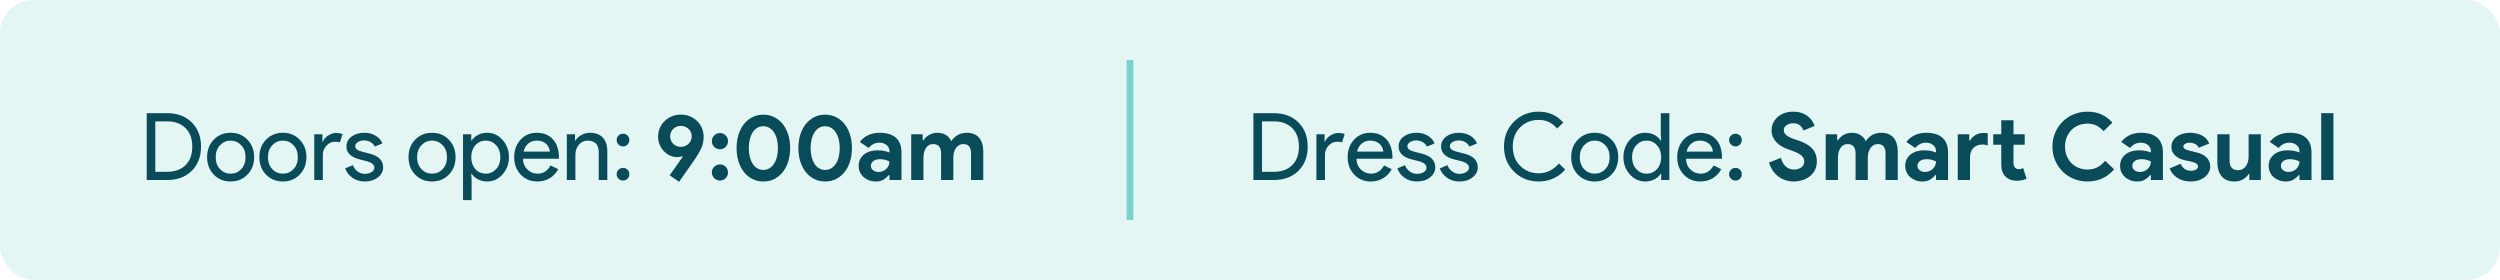 <?xml version="1.0" encoding="UTF-8"?>
<svg width="375px" height="42px" viewBox="0 0 375 42" version="1.1" xmlns="http://www.w3.org/2000/svg" xmlns:xlink="http://www.w3.org/1999/xlink">
    <title>Group</title>
    <g id="Website" stroke="none" stroke-width="1" fill="none" fill-rule="evenodd">
        <g id="Event_Template" transform="translate(-376, -359)">
            <g id="Group" transform="translate(376, 359)">
                <rect id="Rectangle" fill="#79D2CC" opacity="0.2" x="0" y="0" width="375" height="42" rx="5"></rect>
                <g id="Doors-open:-9:00am" transform="translate(22.008, 16.976)" fill="#094B59" fill-rule="nonzero">
                    <path d="M0,10.024 L0,0 L3.066,0 C4.597,0 5.826,0.462 6.755,1.386 C7.684,2.31 8.148,3.519 8.148,5.012 C8.148,6.515 7.684,7.726 6.755,8.645 C5.826,9.564 4.597,10.024 3.066,10.024 L0,10.024 Z M1.288,1.232 L1.288,8.792 L3.066,8.792 C4.233,8.792 5.152,8.458 5.824,7.791 C6.496,7.124 6.832,6.197 6.832,5.012 C6.832,3.836 6.496,2.912 5.824,2.24 C5.152,1.568 4.233,1.232 3.066,1.232 L1.288,1.232 Z" id="Shape"></path>
                    <path d="M9.058,6.594 C9.058,5.539 9.389,4.667 10.052,3.976 C10.724,3.285 11.569,2.94 12.586,2.94 C13.603,2.94 14.443,3.285 15.106,3.976 C15.778,4.667 16.114,5.539 16.114,6.594 C16.114,7.658 15.778,8.531 15.106,9.212 C14.443,9.903 13.603,10.248 12.586,10.248 C11.569,10.248 10.724,9.903 10.052,9.212 C9.389,8.521 9.058,7.649 9.058,6.594 Z M10.346,6.594 C10.346,7.331 10.561,7.929 10.99,8.386 C11.419,8.843 11.951,9.072 12.586,9.072 C13.221,9.072 13.753,8.843 14.182,8.386 C14.611,7.929 14.826,7.331 14.826,6.594 C14.826,5.866 14.611,5.273 14.182,4.816 C13.743,4.349 13.211,4.116 12.586,4.116 C11.961,4.116 11.429,4.349 10.99,4.816 C10.561,5.273 10.346,5.866 10.346,6.594 Z" id="Shape"></path>
                    <path d="M16.898,6.594 C16.898,5.539 17.229,4.667 17.892,3.976 C18.564,3.285 19.409,2.94 20.426,2.94 C21.443,2.94 22.283,3.285 22.946,3.976 C23.618,4.667 23.954,5.539 23.954,6.594 C23.954,7.658 23.618,8.531 22.946,9.212 C22.283,9.903 21.443,10.248 20.426,10.248 C19.409,10.248 18.564,9.903 17.892,9.212 C17.229,8.521 16.898,7.649 16.898,6.594 Z M18.186,6.594 C18.186,7.331 18.401,7.929 18.83,8.386 C19.259,8.843 19.791,9.072 20.426,9.072 C21.061,9.072 21.593,8.843 22.022,8.386 C22.451,7.929 22.666,7.331 22.666,6.594 C22.666,5.866 22.451,5.273 22.022,4.816 C21.583,4.349 21.051,4.116 20.426,4.116 C19.801,4.116 19.269,4.349 18.83,4.816 C18.401,5.273 18.186,5.866 18.186,6.594 Z" id="Shape"></path>
                    <path d="M26.418,10.024 L25.13,10.024 L25.13,3.164 L26.362,3.164 L26.362,4.284 L26.418,4.284 C26.549,3.92 26.817,3.61 27.223,3.353 C27.629,3.096 28.028,2.968 28.42,2.968 C28.793,2.968 29.111,3.024 29.372,3.136 L28.98,4.382 C28.821,4.317 28.569,4.284 28.224,4.284 C27.739,4.284 27.316,4.48 26.957,4.872 C26.598,5.264 26.418,5.721 26.418,6.244 L26.418,10.024 Z" id="Path"></path>
                    <path d="M35.462,8.12 C35.462,8.717 35.201,9.221 34.678,9.632 C34.155,10.043 33.497,10.248 32.704,10.248 C32.013,10.248 31.407,10.068 30.884,9.709 C30.361,9.35 29.988,8.876 29.764,8.288 L30.912,7.798 C31.08,8.209 31.325,8.528 31.647,8.757 C31.969,8.986 32.321,9.1 32.704,9.1 C33.115,9.1 33.458,9.011 33.733,8.834 C34.008,8.657 34.146,8.447 34.146,8.204 C34.146,7.765 33.81,7.443 33.138,7.238 L31.962,6.944 C30.627,6.608 29.96,5.964 29.96,5.012 C29.96,4.387 30.214,3.885 30.723,3.507 C31.232,3.129 31.883,2.94 32.676,2.94 C33.283,2.94 33.831,3.085 34.321,3.374 C34.811,3.663 35.154,4.051 35.35,4.536 L34.202,5.012 C34.071,4.723 33.859,4.496 33.565,4.333 C33.271,4.17 32.942,4.088 32.578,4.088 C32.242,4.088 31.941,4.172 31.675,4.34 C31.409,4.508 31.276,4.713 31.276,4.956 C31.276,5.348 31.645,5.628 32.382,5.796 L33.418,6.062 C34.781,6.398 35.462,7.084 35.462,8.12 Z" id="Path"></path>
                    <path d="M39.27,6.594 C39.27,5.539 39.601,4.667 40.264,3.976 C40.936,3.285 41.781,2.94 42.798,2.94 C43.815,2.94 44.655,3.285 45.318,3.976 C45.99,4.667 46.326,5.539 46.326,6.594 C46.326,7.658 45.99,8.531 45.318,9.212 C44.655,9.903 43.815,10.248 42.798,10.248 C41.781,10.248 40.936,9.903 40.264,9.212 C39.601,8.521 39.27,7.649 39.27,6.594 Z M40.558,6.594 C40.558,7.331 40.773,7.929 41.202,8.386 C41.631,8.843 42.163,9.072 42.798,9.072 C43.433,9.072 43.965,8.843 44.394,8.386 C44.823,7.929 45.038,7.331 45.038,6.594 C45.038,5.866 44.823,5.273 44.394,4.816 C43.955,4.349 43.423,4.116 42.798,4.116 C42.173,4.116 41.641,4.349 41.202,4.816 C40.773,5.273 40.558,5.866 40.558,6.594 Z" id="Shape"></path>
                    <path d="M50.862,9.072 C51.478,9.072 51.996,8.839 52.416,8.372 C52.836,7.915 53.046,7.322 53.046,6.594 C53.046,5.875 52.836,5.283 52.416,4.816 C51.996,4.349 51.478,4.116 50.862,4.116 C50.237,4.116 49.714,4.349 49.294,4.816 C48.883,5.283 48.678,5.875 48.678,6.594 C48.678,7.322 48.883,7.919 49.294,8.386 C49.714,8.843 50.237,9.072 50.862,9.072 Z M51.072,10.248 C50.568,10.248 50.108,10.141 49.693,9.926 C49.278,9.711 48.958,9.427 48.734,9.072 L48.678,9.072 L48.734,10.024 L48.734,13.048 L47.446,13.048 L47.446,3.164 L48.678,3.164 L48.678,4.116 L48.734,4.116 C48.958,3.761 49.278,3.477 49.693,3.262 C50.108,3.047 50.568,2.94 51.072,2.94 C51.977,2.94 52.743,3.295 53.368,4.004 C54.012,4.723 54.334,5.586 54.334,6.594 C54.334,7.611 54.012,8.475 53.368,9.184 C52.743,9.893 51.977,10.248 51.072,10.248 Z" id="Shape"></path>
                    <path d="M58.59,10.248 C57.582,10.248 56.751,9.903 56.098,9.212 C55.445,8.521 55.118,7.649 55.118,6.594 C55.118,5.549 55.435,4.678 56.07,3.983 C56.705,3.288 57.517,2.94 58.506,2.94 C59.523,2.94 60.333,3.269 60.935,3.927 C61.537,4.585 61.838,5.507 61.838,6.692 L61.824,6.832 L56.434,6.832 C56.453,7.504 56.677,8.045 57.106,8.456 C57.535,8.867 58.049,9.072 58.646,9.072 C59.467,9.072 60.111,8.661 60.578,7.84 L61.726,8.4 C61.418,8.979 60.991,9.431 60.445,9.758 C59.899,10.085 59.281,10.248 58.59,10.248 Z M56.532,5.768 L60.466,5.768 C60.429,5.292 60.235,4.898 59.885,4.585 C59.535,4.272 59.066,4.116 58.478,4.116 C57.993,4.116 57.575,4.265 57.225,4.564 C56.875,4.863 56.644,5.264 56.532,5.768 Z" id="Shape"></path>
                    <path d="M63.014,3.164 L64.246,3.164 L64.246,4.116 L64.302,4.116 C64.498,3.78 64.799,3.5 65.205,3.276 C65.611,3.052 66.033,2.94 66.472,2.94 C67.312,2.94 67.958,3.18 68.411,3.661 C68.864,4.142 69.09,4.825 69.09,5.712 L69.09,10.024 L67.802,10.024 L67.802,5.796 C67.774,4.676 67.209,4.116 66.108,4.116 C65.595,4.116 65.165,4.324 64.82,4.739 C64.475,5.154 64.302,5.651 64.302,6.23 L64.302,10.024 L63.014,10.024 L63.014,3.164 Z" id="Path"></path>
                    <path d="M72.394,4.032 C72.394,4.293 72.303,4.517 72.121,4.704 C71.939,4.891 71.713,4.984 71.442,4.984 C71.181,4.984 70.957,4.891 70.77,4.704 C70.583,4.517 70.49,4.293 70.49,4.032 C70.49,3.761 70.583,3.535 70.77,3.353 C70.957,3.171 71.181,3.08 71.442,3.08 C71.713,3.08 71.939,3.171 72.121,3.353 C72.303,3.535 72.394,3.761 72.394,4.032 Z M72.394,9.156 C72.394,9.417 72.303,9.641 72.121,9.828 C71.939,10.015 71.713,10.108 71.442,10.108 C71.181,10.108 70.957,10.015 70.77,9.828 C70.583,9.641 70.49,9.417 70.49,9.156 C70.49,8.885 70.583,8.659 70.77,8.477 C70.957,8.295 71.181,8.204 71.442,8.204 C71.713,8.204 71.939,8.295 72.121,8.477 C72.303,8.659 72.394,8.885 72.394,9.156 Z" id="Shape"></path>
                    <path d="M79.59,6.594 C79.226,6.594 78.871,6.519 78.526,6.37 C78.181,6.221 77.873,6.008 77.602,5.733 C77.331,5.458 77.114,5.131 76.951,4.753 C76.788,4.375 76.706,3.957 76.706,3.5 C76.706,3.024 76.799,2.583 76.986,2.177 C77.173,1.771 77.422,1.423 77.735,1.134 C78.048,0.845 78.407,0.618 78.813,0.455 C79.219,0.292 79.646,0.21 80.094,0.21 C80.607,0.21 81.076,0.301 81.501,0.483 C81.926,0.665 82.29,0.908 82.593,1.211 C82.896,1.514 83.13,1.869 83.293,2.275 C83.456,2.681 83.538,3.108 83.538,3.556 C83.538,4.2 83.41,4.79 83.153,5.327 C82.896,5.864 82.572,6.412 82.18,6.972 L79.856,10.29 L78.442,9.324 L80.402,6.538 L80.332,6.454 C80.117,6.547 79.87,6.594 79.59,6.594 Z M80.122,1.904 C79.907,1.904 79.704,1.941 79.513,2.016 C79.322,2.091 79.151,2.198 79.002,2.338 C78.853,2.478 78.734,2.644 78.645,2.835 C78.556,3.026 78.512,3.239 78.512,3.472 C78.512,3.715 78.556,3.932 78.645,4.123 C78.734,4.314 78.853,4.48 79.002,4.62 C79.151,4.76 79.322,4.867 79.513,4.942 C79.704,5.017 79.907,5.054 80.122,5.054 C80.327,5.054 80.528,5.017 80.724,4.942 C80.92,4.867 81.095,4.76 81.249,4.62 C81.403,4.48 81.524,4.314 81.613,4.123 C81.702,3.932 81.746,3.715 81.746,3.472 C81.746,3.239 81.702,3.026 81.613,2.835 C81.524,2.644 81.403,2.478 81.249,2.338 C81.095,2.198 80.92,2.091 80.724,2.016 C80.528,1.941 80.327,1.904 80.122,1.904 Z" id="Shape"></path>
                    <path d="M85.988,10.108 C85.652,10.108 85.365,9.989 85.127,9.751 C84.889,9.513 84.77,9.226 84.77,8.89 C84.77,8.554 84.889,8.269 85.127,8.036 C85.365,7.803 85.652,7.686 85.988,7.686 C86.324,7.686 86.609,7.803 86.842,8.036 C87.075,8.269 87.192,8.554 87.192,8.89 C87.192,9.226 87.075,9.513 86.842,9.751 C86.609,9.989 86.324,10.108 85.988,10.108 Z M85.988,5.418 C85.652,5.418 85.365,5.299 85.127,5.061 C84.889,4.823 84.77,4.536 84.77,4.2 C84.77,3.864 84.889,3.577 85.127,3.339 C85.365,3.101 85.652,2.982 85.988,2.982 C86.324,2.982 86.609,3.101 86.842,3.339 C87.075,3.577 87.192,3.864 87.192,4.2 C87.192,4.536 87.075,4.823 86.842,5.061 C86.609,5.299 86.324,5.418 85.988,5.418 Z" id="Shape"></path>
                    <path d="M92.498,10.248 C91.882,10.248 91.327,10.12 90.832,9.863 C90.337,9.606 89.915,9.254 89.565,8.806 C89.215,8.358 88.947,7.828 88.76,7.217 C88.573,6.606 88.48,5.945 88.48,5.236 C88.48,4.527 88.573,3.866 88.76,3.255 C88.947,2.644 89.215,2.114 89.565,1.666 C89.915,1.218 90.337,0.866 90.832,0.609 C91.327,0.352 91.882,0.224 92.498,0.224 C93.114,0.224 93.669,0.352 94.164,0.609 C94.659,0.866 95.081,1.218 95.431,1.666 C95.781,2.114 96.049,2.644 96.236,3.255 C96.423,3.866 96.516,4.527 96.516,5.236 C96.516,5.945 96.423,6.606 96.236,7.217 C96.049,7.828 95.781,8.358 95.431,8.806 C95.081,9.254 94.659,9.606 94.164,9.863 C93.669,10.12 93.114,10.248 92.498,10.248 Z M92.498,8.512 C92.834,8.512 93.137,8.43 93.408,8.267 C93.679,8.104 93.91,7.875 94.101,7.581 C94.292,7.287 94.437,6.939 94.535,6.538 C94.633,6.137 94.682,5.703 94.682,5.236 C94.682,4.76 94.633,4.324 94.535,3.927 C94.437,3.53 94.292,3.185 94.101,2.891 C93.91,2.597 93.679,2.368 93.408,2.205 C93.137,2.042 92.834,1.96 92.498,1.96 C92.153,1.96 91.845,2.042 91.574,2.205 C91.303,2.368 91.075,2.597 90.888,2.891 C90.701,3.185 90.559,3.53 90.461,3.927 C90.363,4.324 90.314,4.76 90.314,5.236 C90.314,5.703 90.363,6.137 90.461,6.538 C90.559,6.939 90.701,7.287 90.888,7.581 C91.075,7.875 91.303,8.104 91.574,8.267 C91.845,8.43 92.153,8.512 92.498,8.512 Z" id="Shape"></path>
                    <path d="M101.766,10.248 C101.15,10.248 100.595,10.12 100.1,9.863 C99.605,9.606 99.183,9.254 98.833,8.806 C98.483,8.358 98.215,7.828 98.028,7.217 C97.841,6.606 97.748,5.945 97.748,5.236 C97.748,4.527 97.841,3.866 98.028,3.255 C98.215,2.644 98.483,2.114 98.833,1.666 C99.183,1.218 99.605,0.866 100.1,0.609 C100.595,0.352 101.15,0.224 101.766,0.224 C102.382,0.224 102.937,0.352 103.432,0.609 C103.927,0.866 104.349,1.218 104.699,1.666 C105.049,2.114 105.317,2.644 105.504,3.255 C105.691,3.866 105.784,4.527 105.784,5.236 C105.784,5.945 105.691,6.606 105.504,7.217 C105.317,7.828 105.049,8.358 104.699,8.806 C104.349,9.254 103.927,9.606 103.432,9.863 C102.937,10.12 102.382,10.248 101.766,10.248 Z M101.766,8.512 C102.102,8.512 102.405,8.43 102.676,8.267 C102.947,8.104 103.178,7.875 103.369,7.581 C103.56,7.287 103.705,6.939 103.803,6.538 C103.901,6.137 103.95,5.703 103.95,5.236 C103.95,4.76 103.901,4.324 103.803,3.927 C103.705,3.53 103.56,3.185 103.369,2.891 C103.178,2.597 102.947,2.368 102.676,2.205 C102.405,2.042 102.102,1.96 101.766,1.96 C101.421,1.96 101.113,2.042 100.842,2.205 C100.571,2.368 100.343,2.597 100.156,2.891 C99.969,3.185 99.827,3.53 99.729,3.927 C99.631,4.324 99.582,4.76 99.582,5.236 C99.582,5.703 99.631,6.137 99.729,6.538 C99.827,6.939 99.969,7.287 100.156,7.581 C100.343,7.875 100.571,8.104 100.842,8.267 C101.113,8.43 101.421,8.512 101.766,8.512 Z" id="Shape"></path>
                    <path d="M111.412,9.296 L111.3,9.296 C111.085,9.557 110.826,9.781 110.523,9.968 C110.22,10.155 109.83,10.248 109.354,10.248 C108.999,10.248 108.666,10.19 108.353,10.073 C108.04,9.956 107.767,9.795 107.534,9.59 C107.301,9.385 107.119,9.137 106.988,8.848 C106.857,8.559 106.792,8.241 106.792,7.896 C106.792,7.541 106.862,7.222 107.002,6.937 C107.142,6.652 107.338,6.407 107.59,6.202 C107.842,5.997 108.138,5.84 108.479,5.733 C108.82,5.626 109.191,5.572 109.592,5.572 C110.04,5.572 110.409,5.607 110.698,5.677 C110.987,5.747 111.225,5.819 111.412,5.894 L111.412,5.684 C111.412,5.32 111.267,5.019 110.978,4.781 C110.689,4.543 110.329,4.424 109.9,4.424 C109.265,4.424 108.729,4.69 108.29,5.222 L106.96,4.312 C107.688,3.397 108.682,2.94 109.942,2.94 C111.006,2.94 111.818,3.19 112.378,3.689 C112.938,4.188 113.218,4.928 113.218,5.908 L113.218,10.024 L111.412,10.024 L111.412,9.296 Z M111.412,7.238 C111.197,7.135 110.976,7.054 110.747,6.993 C110.518,6.932 110.269,6.902 109.998,6.902 C109.559,6.902 109.221,6.998 108.983,7.189 C108.745,7.38 108.626,7.616 108.626,7.896 C108.626,8.176 108.74,8.4 108.969,8.568 C109.198,8.736 109.461,8.82 109.76,8.82 C110.003,8.82 110.227,8.776 110.432,8.687 C110.637,8.598 110.812,8.482 110.957,8.337 C111.102,8.192 111.214,8.024 111.293,7.833 C111.372,7.642 111.412,7.443 111.412,7.238 Z" id="Shape"></path>
                    <path d="M114.674,3.164 L116.396,3.164 L116.396,4.06 L116.508,4.06 C116.723,3.724 117.014,3.453 117.383,3.248 C117.752,3.043 118.16,2.94 118.608,2.94 C119.131,2.94 119.569,3.061 119.924,3.304 C120.279,3.547 120.531,3.845 120.68,4.2 C120.895,3.855 121.198,3.558 121.59,3.311 C121.982,3.064 122.458,2.94 123.018,2.94 C123.438,2.94 123.802,3.008 124.11,3.143 C124.418,3.278 124.672,3.467 124.873,3.71 C125.074,3.953 125.225,4.244 125.328,4.585 C125.431,4.926 125.482,5.297 125.482,5.698 L125.482,10.024 L123.648,10.024 L123.648,6.034 C123.648,5.101 123.265,4.634 122.5,4.634 C122.257,4.634 122.043,4.688 121.856,4.795 C121.669,4.902 121.513,5.047 121.387,5.229 C121.261,5.411 121.163,5.628 121.093,5.88 C121.023,6.132 120.988,6.403 120.988,6.692 L120.988,10.024 L119.154,10.024 L119.154,6.034 C119.154,5.101 118.753,4.634 117.95,4.634 C117.717,4.634 117.511,4.688 117.334,4.795 C117.157,4.902 117.007,5.047 116.886,5.229 C116.765,5.411 116.671,5.628 116.606,5.88 C116.541,6.132 116.508,6.403 116.508,6.692 L116.508,10.024 L114.674,10.024 L114.674,3.164 Z" id="Path"></path>
                </g>
                <g id="Dress-Code:-Smart-Ca" transform="translate(188.008, 16.752)" fill="#094B59" fill-rule="nonzero">
                    <path d="M0,10.248 L0,0.224 L3.066,0.224 C4.597,0.224 5.826,0.686 6.755,1.61 C7.684,2.534 8.148,3.743 8.148,5.236 C8.148,6.739 7.684,7.95 6.755,8.869 C5.826,9.788 4.597,10.248 3.066,10.248 L0,10.248 Z M1.288,1.456 L1.288,9.016 L3.066,9.016 C4.233,9.016 5.152,8.682 5.824,8.015 C6.496,7.348 6.832,6.421 6.832,5.236 C6.832,4.06 6.496,3.136 5.824,2.464 C5.152,1.792 4.233,1.456 3.066,1.456 L1.288,1.456 Z" id="Shape"></path>
                    <path d="M10.738,10.248 L9.45,10.248 L9.45,3.388 L10.682,3.388 L10.682,4.508 L10.738,4.508 C10.869,4.144 11.137,3.834 11.543,3.577 C11.949,3.32 12.348,3.192 12.74,3.192 C13.113,3.192 13.431,3.248 13.692,3.36 L13.3,4.606 C13.141,4.541 12.889,4.508 12.544,4.508 C12.059,4.508 11.636,4.704 11.277,5.096 C10.918,5.488 10.738,5.945 10.738,6.468 L10.738,10.248 Z" id="Path"></path>
                    <path d="M17.612,10.472 C16.604,10.472 15.773,10.127 15.12,9.436 C14.467,8.745 14.14,7.873 14.14,6.818 C14.14,5.773 14.457,4.902 15.092,4.207 C15.727,3.512 16.539,3.164 17.528,3.164 C18.545,3.164 19.355,3.493 19.957,4.151 C20.559,4.809 20.86,5.731 20.86,6.916 L20.846,7.056 L15.456,7.056 C15.475,7.728 15.699,8.269 16.128,8.68 C16.557,9.091 17.071,9.296 17.668,9.296 C18.489,9.296 19.133,8.885 19.6,8.064 L20.748,8.624 C20.44,9.203 20.013,9.655 19.467,9.982 C18.921,10.309 18.303,10.472 17.612,10.472 Z M15.554,5.992 L19.488,5.992 C19.451,5.516 19.257,5.122 18.907,4.809 C18.557,4.496 18.088,4.34 17.5,4.34 C17.015,4.34 16.597,4.489 16.247,4.788 C15.897,5.087 15.666,5.488 15.554,5.992 Z" id="Shape"></path>
                    <path d="M27.286,8.344 C27.286,8.941 27.025,9.445 26.502,9.856 C25.979,10.267 25.321,10.472 24.528,10.472 C23.837,10.472 23.231,10.292 22.708,9.933 C22.185,9.574 21.812,9.1 21.588,8.512 L22.736,8.022 C22.904,8.433 23.149,8.752 23.471,8.981 C23.793,9.21 24.145,9.324 24.528,9.324 C24.939,9.324 25.282,9.235 25.557,9.058 C25.832,8.881 25.97,8.671 25.97,8.428 C25.97,7.989 25.634,7.667 24.962,7.462 L23.786,7.168 C22.451,6.832 21.784,6.188 21.784,5.236 C21.784,4.611 22.038,4.109 22.547,3.731 C23.056,3.353 23.707,3.164 24.5,3.164 C25.107,3.164 25.655,3.309 26.145,3.598 C26.635,3.887 26.978,4.275 27.174,4.76 L26.026,5.236 C25.895,4.947 25.683,4.72 25.389,4.557 C25.095,4.394 24.766,4.312 24.402,4.312 C24.066,4.312 23.765,4.396 23.499,4.564 C23.233,4.732 23.1,4.937 23.1,5.18 C23.1,5.572 23.469,5.852 24.206,6.02 L25.242,6.286 C26.605,6.622 27.286,7.308 27.286,8.344 Z" id="Path"></path>
                    <path d="M33.656,8.344 C33.656,8.941 33.395,9.445 32.872,9.856 C32.349,10.267 31.691,10.472 30.898,10.472 C30.207,10.472 29.601,10.292 29.078,9.933 C28.555,9.574 28.182,9.1 27.958,8.512 L29.106,8.022 C29.274,8.433 29.519,8.752 29.841,8.981 C30.163,9.21 30.515,9.324 30.898,9.324 C31.309,9.324 31.652,9.235 31.927,9.058 C32.202,8.881 32.34,8.671 32.34,8.428 C32.34,7.989 32.004,7.667 31.332,7.462 L30.156,7.168 C28.821,6.832 28.154,6.188 28.154,5.236 C28.154,4.611 28.408,4.109 28.917,3.731 C29.426,3.353 30.077,3.164 30.87,3.164 C31.477,3.164 32.025,3.309 32.515,3.598 C33.005,3.887 33.348,4.275 33.544,4.76 L32.396,5.236 C32.265,4.947 32.053,4.72 31.759,4.557 C31.465,4.394 31.136,4.312 30.772,4.312 C30.436,4.312 30.135,4.396 29.869,4.564 C29.603,4.732 29.47,4.937 29.47,5.18 C29.47,5.572 29.839,5.852 30.576,6.02 L31.612,6.286 C32.975,6.622 33.656,7.308 33.656,8.344 Z" id="Path"></path>
                    <path d="M42.798,10.472 C41.314,10.472 40.073,9.973 39.074,8.974 C38.085,7.975 37.59,6.729 37.59,5.236 C37.59,3.743 38.085,2.501 39.074,1.512 C40.063,0.504 41.305,0 42.798,0 C44.31,0 45.537,0.546 46.48,1.638 L45.556,2.534 C44.837,1.666 43.918,1.232 42.798,1.232 C41.687,1.232 40.759,1.605 40.012,2.352 C39.275,3.089 38.906,4.051 38.906,5.236 C38.906,6.421 39.275,7.383 40.012,8.12 C40.759,8.867 41.687,9.24 42.798,9.24 C43.965,9.24 44.977,8.75 45.836,7.77 L46.774,8.68 C46.298,9.249 45.715,9.69 45.024,10.003 C44.333,10.316 43.591,10.472 42.798,10.472 Z" id="Path"></path>
                    <path d="M47.67,6.818 C47.67,5.763 48.001,4.891 48.664,4.2 C49.336,3.509 50.181,3.164 51.198,3.164 C52.215,3.164 53.055,3.509 53.718,4.2 C54.39,4.891 54.726,5.763 54.726,6.818 C54.726,7.882 54.39,8.755 53.718,9.436 C53.055,10.127 52.215,10.472 51.198,10.472 C50.181,10.472 49.336,10.127 48.664,9.436 C48.001,8.745 47.67,7.873 47.67,6.818 Z M48.958,6.818 C48.958,7.555 49.173,8.153 49.602,8.61 C50.031,9.067 50.563,9.296 51.198,9.296 C51.833,9.296 52.365,9.067 52.794,8.61 C53.223,8.153 53.438,7.555 53.438,6.818 C53.438,6.09 53.223,5.497 52.794,5.04 C52.355,4.573 51.823,4.34 51.198,4.34 C50.573,4.34 50.041,4.573 49.602,5.04 C49.173,5.497 48.958,6.09 48.958,6.818 Z" id="Shape"></path>
                    <path d="M58.982,9.296 C59.617,9.296 60.135,9.067 60.536,8.61 C60.956,8.153 61.166,7.555 61.166,6.818 C61.166,6.099 60.956,5.507 60.536,5.04 C60.125,4.573 59.607,4.34 58.982,4.34 C58.366,4.34 57.848,4.573 57.428,5.04 C57.008,5.507 56.798,6.099 56.798,6.818 C56.798,7.546 57.008,8.139 57.428,8.596 C57.848,9.063 58.366,9.296 58.982,9.296 Z M58.772,10.472 C57.876,10.472 57.106,10.117 56.462,9.408 C55.827,8.689 55.51,7.826 55.51,6.818 C55.51,5.81 55.827,4.947 56.462,4.228 C57.106,3.519 57.876,3.164 58.772,3.164 C59.276,3.164 59.736,3.271 60.151,3.486 C60.566,3.701 60.886,3.985 61.11,4.34 L61.166,4.34 L61.11,3.388 L61.11,0.224 L62.398,0.224 L62.398,10.248 L61.166,10.248 L61.166,9.296 L61.11,9.296 C60.886,9.651 60.566,9.935 60.151,10.15 C59.736,10.365 59.276,10.472 58.772,10.472 Z" id="Shape"></path>
                    <path d="M67.046,10.472 C66.038,10.472 65.207,10.127 64.554,9.436 C63.901,8.745 63.574,7.873 63.574,6.818 C63.574,5.773 63.891,4.902 64.526,4.207 C65.161,3.512 65.973,3.164 66.962,3.164 C67.979,3.164 68.789,3.493 69.391,4.151 C69.993,4.809 70.294,5.731 70.294,6.916 L70.28,7.056 L64.89,7.056 C64.909,7.728 65.133,8.269 65.562,8.68 C65.991,9.091 66.505,9.296 67.102,9.296 C67.923,9.296 68.567,8.885 69.034,8.064 L70.182,8.624 C69.874,9.203 69.447,9.655 68.901,9.982 C68.355,10.309 67.737,10.472 67.046,10.472 Z M64.988,5.992 L68.922,5.992 C68.885,5.516 68.691,5.122 68.341,4.809 C67.991,4.496 67.522,4.34 66.934,4.34 C66.449,4.34 66.031,4.489 65.681,4.788 C65.331,5.087 65.1,5.488 64.988,5.992 Z" id="Shape"></path>
                    <path d="M73.262,4.256 C73.262,4.517 73.171,4.741 72.989,4.928 C72.807,5.115 72.581,5.208 72.31,5.208 C72.049,5.208 71.825,5.115 71.638,4.928 C71.451,4.741 71.358,4.517 71.358,4.256 C71.358,3.985 71.451,3.759 71.638,3.577 C71.825,3.395 72.049,3.304 72.31,3.304 C72.581,3.304 72.807,3.395 72.989,3.577 C73.171,3.759 73.262,3.985 73.262,4.256 Z M73.262,9.38 C73.262,9.641 73.171,9.865 72.989,10.052 C72.807,10.239 72.581,10.332 72.31,10.332 C72.049,10.332 71.825,10.239 71.638,10.052 C71.451,9.865 71.358,9.641 71.358,9.38 C71.358,9.109 71.451,8.883 71.638,8.701 C71.825,8.519 72.049,8.428 72.31,8.428 C72.581,8.428 72.807,8.519 72.989,8.701 C73.171,8.883 73.262,9.109 73.262,9.38 Z" id="Shape"></path>
                    <path d="M81.088,10.472 C80.659,10.472 80.248,10.411 79.856,10.29 C79.464,10.169 79.105,9.987 78.778,9.744 C78.451,9.501 78.167,9.205 77.924,8.855 C77.681,8.505 77.49,8.097 77.35,7.63 L79.128,6.93 C79.259,7.434 79.487,7.852 79.814,8.183 C80.141,8.514 80.57,8.68 81.102,8.68 C81.298,8.68 81.487,8.654 81.669,8.603 C81.851,8.552 82.014,8.477 82.159,8.379 C82.304,8.281 82.418,8.157 82.502,8.008 C82.586,7.859 82.628,7.686 82.628,7.49 C82.628,7.303 82.595,7.135 82.53,6.986 C82.465,6.837 82.355,6.697 82.201,6.566 C82.047,6.435 81.846,6.309 81.599,6.188 C81.352,6.067 81.046,5.941 80.682,5.81 L80.066,5.586 C79.795,5.493 79.522,5.367 79.247,5.208 C78.972,5.049 78.722,4.858 78.498,4.634 C78.274,4.41 78.09,4.146 77.945,3.843 C77.8,3.54 77.728,3.197 77.728,2.814 C77.728,2.422 77.805,2.056 77.959,1.715 C78.113,1.374 78.332,1.076 78.617,0.819 C78.902,0.562 79.242,0.362 79.639,0.217 C80.036,0.072 80.477,0 80.962,0 C81.466,0 81.902,0.068 82.271,0.203 C82.64,0.338 82.952,0.511 83.209,0.721 C83.466,0.931 83.673,1.162 83.832,1.414 C83.991,1.666 84.107,1.904 84.182,2.128 L82.516,2.828 C82.423,2.548 82.252,2.296 82.005,2.072 C81.758,1.848 81.419,1.736 80.99,1.736 C80.579,1.736 80.239,1.832 79.968,2.023 C79.697,2.214 79.562,2.464 79.562,2.772 C79.562,3.071 79.693,3.325 79.954,3.535 C80.215,3.745 80.631,3.948 81.2,4.144 L81.83,4.354 C82.231,4.494 82.598,4.655 82.929,4.837 C83.26,5.019 83.545,5.236 83.783,5.488 C84.021,5.74 84.203,6.027 84.329,6.349 C84.455,6.671 84.518,7.042 84.518,7.462 C84.518,7.985 84.413,8.435 84.203,8.813 C83.993,9.191 83.725,9.501 83.398,9.744 C83.071,9.987 82.703,10.169 82.292,10.29 C81.881,10.411 81.48,10.472 81.088,10.472 Z" id="Path"></path>
                    <path d="M85.848,3.388 L87.57,3.388 L87.57,4.284 L87.682,4.284 C87.897,3.948 88.188,3.677 88.557,3.472 C88.926,3.267 89.334,3.164 89.782,3.164 C90.305,3.164 90.743,3.285 91.098,3.528 C91.453,3.771 91.705,4.069 91.854,4.424 C92.069,4.079 92.372,3.782 92.764,3.535 C93.156,3.288 93.632,3.164 94.192,3.164 C94.612,3.164 94.976,3.232 95.284,3.367 C95.592,3.502 95.846,3.691 96.047,3.934 C96.248,4.177 96.399,4.468 96.502,4.809 C96.605,5.15 96.656,5.521 96.656,5.922 L96.656,10.248 L94.822,10.248 L94.822,6.258 C94.822,5.325 94.439,4.858 93.674,4.858 C93.431,4.858 93.217,4.912 93.03,5.019 C92.843,5.126 92.687,5.271 92.561,5.453 C92.435,5.635 92.337,5.852 92.267,6.104 C92.197,6.356 92.162,6.627 92.162,6.916 L92.162,10.248 L90.328,10.248 L90.328,6.258 C90.328,5.325 89.927,4.858 89.124,4.858 C88.891,4.858 88.685,4.912 88.508,5.019 C88.331,5.126 88.181,5.271 88.06,5.453 C87.939,5.635 87.845,5.852 87.78,6.104 C87.715,6.356 87.682,6.627 87.682,6.916 L87.682,10.248 L85.848,10.248 L85.848,3.388 Z" id="Path"></path>
                    <path d="M102.396,9.52 L102.284,9.52 C102.069,9.781 101.81,10.005 101.507,10.192 C101.204,10.379 100.814,10.472 100.338,10.472 C99.983,10.472 99.65,10.414 99.337,10.297 C99.024,10.18 98.751,10.019 98.518,9.814 C98.285,9.609 98.103,9.361 97.972,9.072 C97.841,8.783 97.776,8.465 97.776,8.12 C97.776,7.765 97.846,7.446 97.986,7.161 C98.126,6.876 98.322,6.631 98.574,6.426 C98.826,6.221 99.122,6.064 99.463,5.957 C99.804,5.85 100.175,5.796 100.576,5.796 C101.024,5.796 101.393,5.831 101.682,5.901 C101.971,5.971 102.209,6.043 102.396,6.118 L102.396,5.908 C102.396,5.544 102.251,5.243 101.962,5.005 C101.673,4.767 101.313,4.648 100.884,4.648 C100.249,4.648 99.713,4.914 99.274,5.446 L97.944,4.536 C98.672,3.621 99.666,3.164 100.926,3.164 C101.99,3.164 102.802,3.414 103.362,3.913 C103.922,4.412 104.202,5.152 104.202,6.132 L104.202,10.248 L102.396,10.248 L102.396,9.52 Z M102.396,7.462 C102.181,7.359 101.96,7.278 101.731,7.217 C101.502,7.156 101.253,7.126 100.982,7.126 C100.543,7.126 100.205,7.222 99.967,7.413 C99.729,7.604 99.61,7.84 99.61,8.12 C99.61,8.4 99.724,8.624 99.953,8.792 C100.182,8.96 100.445,9.044 100.744,9.044 C100.987,9.044 101.211,9 101.416,8.911 C101.621,8.822 101.796,8.706 101.941,8.561 C102.086,8.416 102.198,8.248 102.277,8.057 C102.356,7.866 102.396,7.667 102.396,7.462 Z" id="Shape"></path>
                    <path d="M107.38,4.34 L107.492,4.34 C107.679,3.995 107.952,3.717 108.311,3.507 C108.67,3.297 109.069,3.192 109.508,3.192 C109.667,3.192 109.793,3.197 109.886,3.206 C109.979,3.215 110.068,3.234 110.152,3.262 L110.152,5.082 C110.049,5.035 109.935,4.998 109.809,4.97 C109.683,4.942 109.531,4.928 109.354,4.928 C108.775,4.928 108.32,5.103 107.989,5.453 C107.658,5.803 107.492,6.281 107.492,6.888 L107.492,10.248 L105.658,10.248 L105.658,3.388 L107.38,3.388 L107.38,4.34 Z M112.182,4.956 L110.978,4.956 L110.978,3.388 L112.182,3.388 L112.182,1.288 L114.016,1.288 L114.016,3.388 L115.696,3.388 L115.696,4.956 L114.016,4.956 L114.016,7.616 C114.016,7.775 114.032,7.922 114.065,8.057 C114.098,8.192 114.161,8.307 114.254,8.4 C114.385,8.549 114.571,8.624 114.814,8.624 C114.973,8.624 115.099,8.608 115.192,8.575 C115.285,8.542 115.374,8.498 115.458,8.442 L115.976,10.052 C115.761,10.155 115.53,10.232 115.283,10.283 C115.036,10.334 114.763,10.36 114.464,10.36 C114.119,10.36 113.808,10.306 113.533,10.199 C113.258,10.092 113.027,9.945 112.84,9.758 C112.401,9.338 112.182,8.741 112.182,7.966 L112.182,4.956 Z" id="Shape"></path>
                    <path d="M129.108,8.638 C128.613,9.235 128.03,9.69 127.358,10.003 C126.686,10.316 125.935,10.472 125.104,10.472 C124.357,10.472 123.664,10.337 123.025,10.066 C122.386,9.795 121.833,9.427 121.366,8.96 C120.899,8.493 120.531,7.94 120.26,7.301 C119.989,6.662 119.854,5.973 119.854,5.236 C119.854,4.499 119.989,3.81 120.26,3.171 C120.531,2.532 120.899,1.979 121.366,1.512 C121.833,1.045 122.386,0.677 123.025,0.406 C123.664,0.135 124.357,0 125.104,0 C125.907,0 126.614,0.14 127.225,0.42 C127.836,0.7 128.38,1.106 128.856,1.638 L127.526,2.926 C127.227,2.581 126.884,2.305 126.497,2.1 C126.11,1.895 125.65,1.792 125.118,1.792 C124.651,1.792 124.213,1.874 123.802,2.037 C123.391,2.2 123.034,2.431 122.731,2.73 C122.428,3.029 122.187,3.39 122.01,3.815 C121.833,4.24 121.744,4.713 121.744,5.236 C121.744,5.759 121.833,6.232 122.01,6.657 C122.187,7.082 122.428,7.443 122.731,7.742 C123.034,8.041 123.391,8.272 123.802,8.435 C124.213,8.598 124.651,8.68 125.118,8.68 C125.678,8.68 126.175,8.566 126.609,8.337 C127.043,8.108 127.428,7.784 127.764,7.364 L129.108,8.638 Z" id="Path"></path>
                    <path d="M134.624,9.52 L134.512,9.52 C134.297,9.781 134.038,10.005 133.735,10.192 C133.432,10.379 133.042,10.472 132.566,10.472 C132.211,10.472 131.878,10.414 131.565,10.297 C131.252,10.18 130.979,10.019 130.746,9.814 C130.513,9.609 130.331,9.361 130.2,9.072 C130.069,8.783 130.004,8.465 130.004,8.12 C130.004,7.765 130.074,7.446 130.214,7.161 C130.354,6.876 130.55,6.631 130.802,6.426 C131.054,6.221 131.35,6.064 131.691,5.957 C132.032,5.85 132.403,5.796 132.804,5.796 C133.252,5.796 133.621,5.831 133.91,5.901 C134.199,5.971 134.437,6.043 134.624,6.118 L134.624,5.908 C134.624,5.544 134.479,5.243 134.19,5.005 C133.901,4.767 133.541,4.648 133.112,4.648 C132.477,4.648 131.941,4.914 131.502,5.446 L130.172,4.536 C130.9,3.621 131.894,3.164 133.154,3.164 C134.218,3.164 135.03,3.414 135.59,3.913 C136.15,4.412 136.43,5.152 136.43,6.132 L136.43,10.248 L134.624,10.248 L134.624,9.52 Z M134.624,7.462 C134.409,7.359 134.188,7.278 133.959,7.217 C133.73,7.156 133.481,7.126 133.21,7.126 C132.771,7.126 132.433,7.222 132.195,7.413 C131.957,7.604 131.838,7.84 131.838,8.12 C131.838,8.4 131.952,8.624 132.181,8.792 C132.41,8.96 132.673,9.044 132.972,9.044 C133.215,9.044 133.439,9 133.644,8.911 C133.849,8.822 134.024,8.706 134.169,8.561 C134.314,8.416 134.426,8.248 134.505,8.057 C134.584,7.866 134.624,7.667 134.624,7.462 Z" id="Shape"></path>
                    <path d="M140.602,10.472 C140.154,10.472 139.755,10.416 139.405,10.304 C139.055,10.192 138.752,10.045 138.495,9.863 C138.238,9.681 138.021,9.471 137.844,9.233 C137.667,8.995 137.531,8.755 137.438,8.512 L139.076,7.812 C139.235,8.167 139.447,8.43 139.713,8.603 C139.979,8.776 140.275,8.862 140.602,8.862 C140.938,8.862 141.204,8.801 141.4,8.68 C141.596,8.559 141.694,8.414 141.694,8.246 C141.694,8.059 141.612,7.908 141.449,7.791 C141.286,7.674 141.003,7.569 140.602,7.476 L139.636,7.266 C139.421,7.219 139.2,7.145 138.971,7.042 C138.742,6.939 138.535,6.809 138.348,6.65 C138.161,6.491 138.007,6.3 137.886,6.076 C137.765,5.852 137.704,5.591 137.704,5.292 C137.704,4.956 137.776,4.657 137.921,4.396 C138.066,4.135 138.264,3.913 138.516,3.731 C138.768,3.549 139.064,3.409 139.405,3.311 C139.746,3.213 140.112,3.164 140.504,3.164 C141.157,3.164 141.741,3.292 142.254,3.549 C142.767,3.806 143.145,4.214 143.388,4.774 L141.806,5.418 C141.675,5.147 141.484,4.951 141.232,4.83 C140.98,4.709 140.728,4.648 140.476,4.648 C140.215,4.648 139.986,4.702 139.79,4.809 C139.594,4.916 139.496,5.054 139.496,5.222 C139.496,5.381 139.578,5.507 139.741,5.6 C139.904,5.693 140.126,5.777 140.406,5.852 L141.456,6.104 C142.156,6.272 142.676,6.54 143.017,6.909 C143.358,7.278 143.528,7.714 143.528,8.218 C143.528,8.517 143.458,8.801 143.318,9.072 C143.178,9.343 142.98,9.583 142.723,9.793 C142.466,10.003 142.158,10.169 141.799,10.29 C141.44,10.411 141.041,10.472 140.602,10.472 Z" id="Path"></path>
                    <path d="M149.394,9.352 L149.282,9.352 C149.067,9.697 148.778,9.97 148.414,10.171 C148.05,10.372 147.635,10.472 147.168,10.472 C146.3,10.472 145.654,10.206 145.229,9.674 C144.804,9.142 144.592,8.433 144.592,7.546 L144.592,3.388 L146.426,3.388 L146.426,7.322 C146.426,7.817 146.536,8.183 146.755,8.421 C146.974,8.659 147.294,8.778 147.714,8.778 C147.966,8.778 148.188,8.724 148.379,8.617 C148.57,8.51 148.734,8.365 148.869,8.183 C149.004,8.001 149.107,7.786 149.177,7.539 C149.247,7.292 149.282,7.028 149.282,6.748 L149.282,3.388 L151.116,3.388 L151.116,10.248 L149.394,10.248 L149.394,9.352 Z" id="Path"></path>
                    <path d="M156.912,9.52 L156.8,9.52 C156.585,9.781 156.326,10.005 156.023,10.192 C155.72,10.379 155.33,10.472 154.854,10.472 C154.499,10.472 154.166,10.414 153.853,10.297 C153.54,10.18 153.267,10.019 153.034,9.814 C152.801,9.609 152.619,9.361 152.488,9.072 C152.357,8.783 152.292,8.465 152.292,8.12 C152.292,7.765 152.362,7.446 152.502,7.161 C152.642,6.876 152.838,6.631 153.09,6.426 C153.342,6.221 153.638,6.064 153.979,5.957 C154.32,5.85 154.691,5.796 155.092,5.796 C155.54,5.796 155.909,5.831 156.198,5.901 C156.487,5.971 156.725,6.043 156.912,6.118 L156.912,5.908 C156.912,5.544 156.767,5.243 156.478,5.005 C156.189,4.767 155.829,4.648 155.4,4.648 C154.765,4.648 154.229,4.914 153.79,5.446 L152.46,4.536 C153.188,3.621 154.182,3.164 155.442,3.164 C156.506,3.164 157.318,3.414 157.878,3.913 C158.438,4.412 158.718,5.152 158.718,6.132 L158.718,10.248 L156.912,10.248 L156.912,9.52 Z M156.912,7.462 C156.697,7.359 156.476,7.278 156.247,7.217 C156.018,7.156 155.769,7.126 155.498,7.126 C155.059,7.126 154.721,7.222 154.483,7.413 C154.245,7.604 154.126,7.84 154.126,8.12 C154.126,8.4 154.24,8.624 154.469,8.792 C154.698,8.96 154.961,9.044 155.26,9.044 C155.503,9.044 155.727,9 155.932,8.911 C156.137,8.822 156.312,8.706 156.457,8.561 C156.602,8.416 156.714,8.248 156.793,8.057 C156.872,7.866 156.912,7.667 156.912,7.462 Z" id="Shape"></path>
                    <polygon id="Path" points="160.174 10.248 160.174 0.224 162.008 0.224 162.008 10.248"></polygon>
                </g>
                <line x1="169.5" y1="9.5" x2="169.5" y2="32.5" id="Line" stroke="#79D2CC" stroke-linecap="square"></line>
            </g>
        </g>
    </g>
</svg>